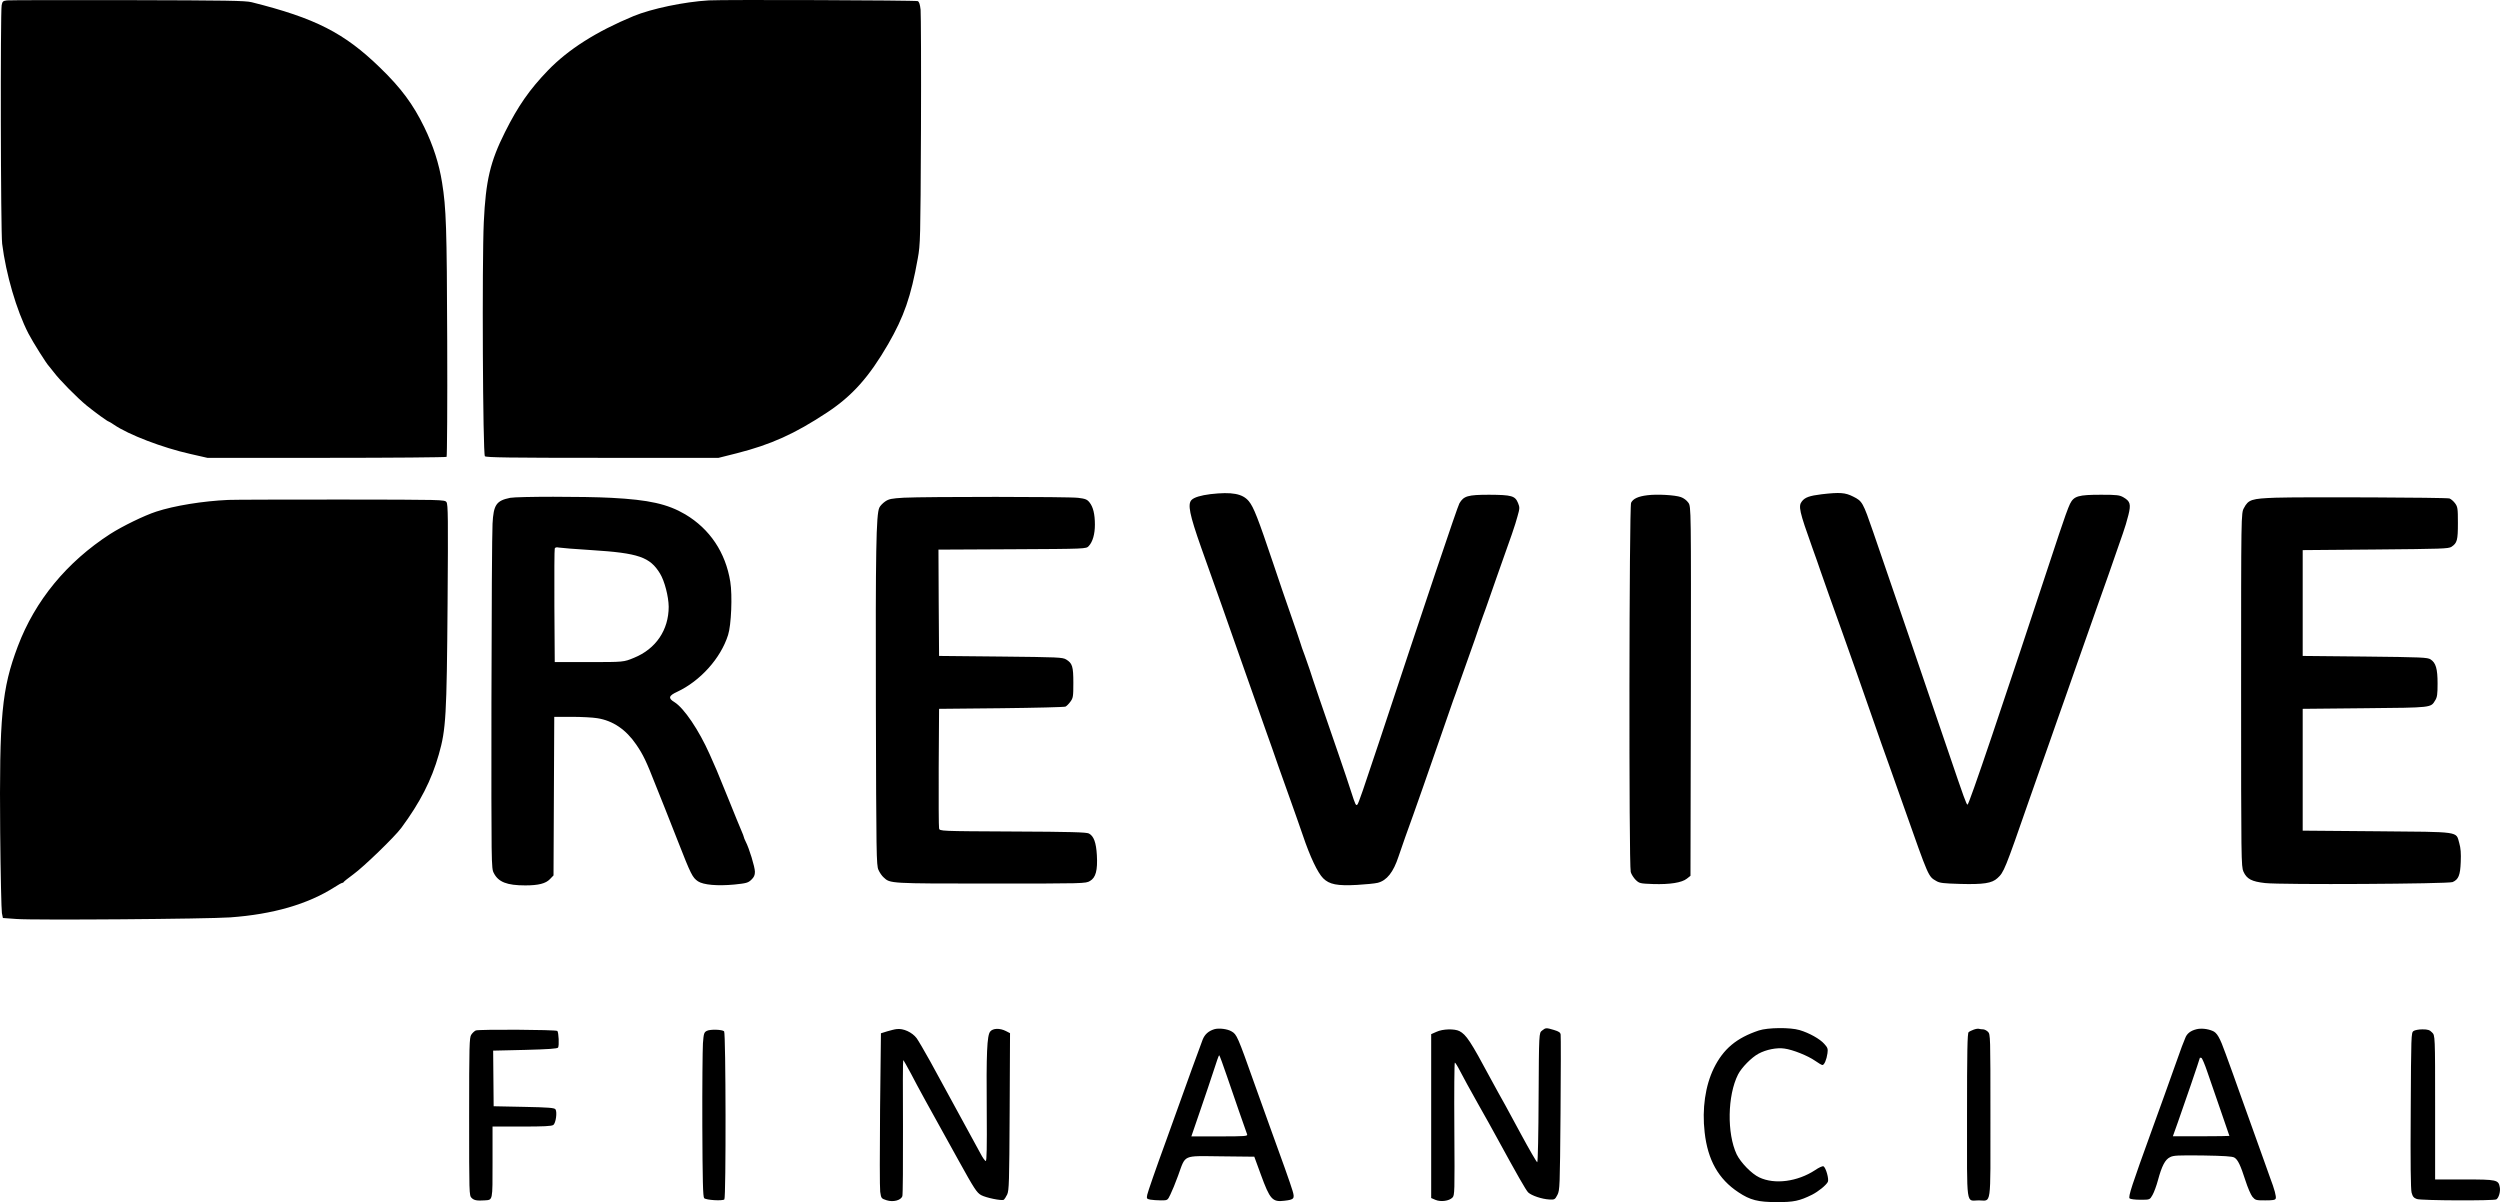 <svg width="4463" height="2146" viewBox="0 0 4463 2146" fill="none" xmlns="http://www.w3.org/2000/svg">
<g clip-path="url(#clip0_4_4)">
<path d="M12.642 0.685C5.385 1.564 4.286 2.443 2.966 9.252C0.547 23.09 1.207 413.623 3.846 435.149C10.663 489.402 29.355 553.759 50.685 595.272C58.602 610.648 83.671 650.404 87.409 653.699C88.069 654.358 91.588 658.751 95.326 663.583C105.442 677.421 137.767 710.148 154.7 723.986C170.093 736.506 192.304 752.54 194.063 752.54C194.722 752.54 198.901 755.176 203.519 758.251C229.467 776.043 290.381 799.325 339.419 810.308L370.206 817.336H582.853C699.622 817.336 796.159 816.458 797.259 815.579C798.139 814.481 798.798 721.57 798.359 609.11C797.699 405.497 796.599 371.89 789.123 325.545C783.845 292.378 773.289 259.65 757.456 227.142C737.445 186.068 716.114 157.294 678.731 121.052C614.519 58.672 563.281 32.534 449.371 3.98C438.156 1.125 405.17 0.685 228.368 0.246C114.018 0.026 17.04 0.246 12.642 0.685ZM1265.21 0.685C1221.23 3.321 1163.4 15.402 1130.85 28.8C1064.66 56.256 1014.52 88.105 978.24 125.665C945.254 159.93 925.023 188.924 901.493 235.928C875.105 288.644 867.188 322.03 863.67 396.711C860.371 467.877 861.911 810.747 865.649 814.481C867.848 816.677 908.75 817.336 1075.66 817.336H1282.81L1315.13 809.209C1376.49 793.614 1418.71 774.505 1476.32 736.506C1521.62 706.634 1551.53 673.028 1585.61 614.162C1613.76 565.181 1626.3 529.598 1638.39 461.507C1643.01 436.028 1643.23 428.999 1644.11 233.073C1644.55 121.931 1644.11 24.847 1643.45 17.379C1642.35 7.934 1641.03 3.321 1638.39 2.003C1634.87 0.466 1292.26 -0.852 1265.21 0.685ZM2160.88 882.133C2143.51 884.329 2131.86 887.843 2127.24 892.456C2119.76 899.924 2123.5 918.374 2144.39 977.679C2167.7 1042.91 2173.42 1058.95 2181.11 1080.91C2185.73 1094.09 2195.63 1122.43 2203.1 1143.51C2210.58 1164.6 2220.04 1191.4 2224 1202.82C2230.59 1221.71 2236.75 1238.84 2261.6 1309.35C2266 1321.43 2275.23 1347.57 2282.05 1367.55C2289.09 1387.54 2299.42 1416.54 2305.14 1432.35C2310.86 1447.95 2319.87 1474.3 2325.59 1490.56C2338.78 1529.87 2352.42 1558.21 2362.09 1567.87C2373.09 1578.86 2387.16 1581.71 2422.79 1579.73C2437.74 1578.86 2454.23 1577.32 2459.51 1576C2475.79 1571.83 2487.44 1557.11 2496.68 1529C2500.41 1517.57 2515.81 1473.86 2523.06 1454.32C2529.66 1436.08 2546.37 1388.2 2571.44 1315.94C2581.34 1286.94 2591.67 1257.29 2594.31 1250.04C2597.17 1242.79 2600.47 1232.91 2602.23 1228.08C2603.77 1223.25 2609.27 1207.87 2614.32 1194.03C2619.38 1180.19 2627.74 1156.47 2633.02 1141.32C2638.07 1126.16 2644.45 1107.93 2647.09 1100.68C2649.95 1093.43 2653.25 1083.55 2655.01 1078.72C2656.55 1073.89 2664.02 1052.58 2671.5 1031.49C2698.99 954.397 2704.7 937.923 2708.88 922.328C2713.06 907.612 2713.28 906.074 2709.98 897.947C2704.7 885.208 2698.99 883.45 2658.53 883.231C2620.26 883.231 2613.01 885.427 2605.31 898.606C2602.01 904.097 2543.3 1078.72 2461.93 1324.72C2434.44 1407.53 2425.21 1434.33 2423.23 1436.3C2420.59 1438.94 2419.49 1436.52 2412.01 1413.24C2408.49 1402.04 2398.6 1372.61 2390.02 1347.79C2362.97 1269.81 2341.42 1206.55 2338.35 1196.23C2336.59 1190.74 2332.63 1179.32 2329.55 1170.97C2326.25 1162.4 2322.29 1151.2 2320.75 1145.71C2318.99 1140.22 2311.74 1118.47 2304.26 1097.39C2296.78 1076.3 2282.93 1035.67 2273.47 1007.33C2245.55 924.305 2238.07 905.415 2229.49 894.872C2218.28 881.254 2199.37 877.74 2160.88 882.133ZM3252.05 882.352C3230.5 884.988 3222.36 887.843 3216.86 894.872C3210.04 903.438 3212.02 912.444 3235.33 977.679C3241.05 993.274 3247.43 1011.72 3249.63 1018.31C3254.02 1031.27 3274.7 1089.48 3289.43 1130.33C3304.6 1172.73 3320.66 1218.41 3345.06 1288.48C3352.76 1310.89 3365.3 1346.25 3372.77 1366.9C3380.25 1387.76 3392.34 1422.03 3399.6 1442.67C3443.58 1567.21 3442.26 1564.36 3456.56 1572.71C3462.71 1576.44 3469.31 1577.1 3499.22 1577.98C3540.78 1579.08 3555.95 1576.88 3565.85 1567.65C3577.28 1557.33 3579.04 1553.16 3622.14 1429.06C3630.06 1406.65 3638.42 1382.49 3641.06 1375.24C3643.69 1367.99 3651.17 1346.69 3657.77 1328.02C3664.15 1309.35 3671.18 1289.58 3673.16 1284.09C3675.14 1278.6 3681.08 1261.9 3686.36 1246.75C3691.63 1231.59 3701.97 1201.94 3709.45 1180.85C3716.92 1159.77 3727.04 1130.99 3731.88 1117.16C3736.93 1103.32 3742.65 1086.84 3744.63 1080.91C3752.33 1059.83 3778.06 986.465 3780.91 977.679C3782.67 972.847 3786.63 961.425 3789.71 952.42C3793.01 943.414 3797.41 928.478 3799.61 919.473C3804.44 900.144 3802.9 894.872 3790.81 887.843C3783.99 883.89 3779.37 883.231 3751.23 883.231C3710.32 883.231 3702.41 885.427 3695.37 899.485C3692.51 904.976 3683.72 929.357 3675.8 953.518C3572.01 1268.27 3515.05 1436.74 3512.41 1436.52C3510.43 1436.08 3506.91 1426.64 3477.89 1341.2C3468.65 1313.96 3452.6 1266.96 3442.26 1236.86C3431.93 1206.55 3416.09 1160.21 3407.08 1133.63C3393 1092.34 3370.35 1026.22 3344.19 950.223C3325.71 896.629 3324.61 894.652 3308.34 886.525C3294.05 879.277 3284.59 878.618 3252.05 882.352ZM2940.88 884.109C2924.61 886.086 2915.37 890.259 2911.85 897.508C2908.34 904.537 2907.68 1543.93 2911.19 1556.67C2912.29 1560.84 2916.47 1567.21 2919.99 1570.73C2926.59 1577.1 2927.69 1577.32 2951.44 1578.2C2981.12 1579.08 3002.45 1575.78 3011.47 1568.53L3017.85 1563.48L3018.51 1234.23C3018.95 904.756 3018.95 904.756 3014.11 897.508C3011.03 893.115 3005.75 889.161 3000.7 887.404C2990.14 883.67 2958.03 881.913 2940.88 884.109ZM910.729 888.722C886.1 893.774 881.042 901.022 879.283 934.848C878.404 948.686 877.524 1092.77 877.304 1255.09C877.084 1545.69 877.084 1550.08 881.482 1558.43C889.619 1574.68 905.012 1580.61 937.778 1580.61C961.087 1580.61 974.282 1577.32 981.758 1569.41L988.136 1562.82L988.795 1421.15L989.455 1279.7H1020.68C1037.83 1279.7 1058.28 1280.79 1066.2 1282.11C1094.35 1286.5 1117.66 1302.54 1135.91 1329.34C1148.23 1347.35 1153.72 1358.77 1170.44 1401.6C1178.57 1422.03 1186.05 1440.92 1187.15 1443.33C1188.25 1445.75 1198.58 1471.89 1210.02 1501.32C1233.55 1561.5 1236.19 1566.56 1246.08 1573.36C1255.76 1579.73 1280.61 1581.93 1310.95 1579.08C1332.5 1576.88 1335.58 1576 1341.3 1570.51C1346.14 1565.9 1347.68 1562.38 1347.68 1556.23C1347.68 1547.89 1337.34 1514.06 1331.19 1502.42C1329.43 1498.9 1327.89 1495.17 1327.89 1494.29C1327.89 1493.41 1325.91 1488.36 1323.71 1483.31C1321.51 1478.26 1310.95 1452.78 1300.62 1426.86C1290.06 1400.94 1280.61 1377.66 1279.51 1375.24C1278.41 1372.83 1272.69 1359.87 1266.75 1346.25C1247.62 1303.42 1221.23 1264.1 1203.86 1253.34C1192.43 1246.53 1193.75 1241.92 1208.7 1235.11C1250.04 1215.78 1286.55 1175.36 1299.74 1133.63C1305.46 1116.28 1307.66 1062.68 1303.7 1038.52C1295.34 986.246 1267.19 944.293 1223.21 918.155C1191.77 899.704 1158.56 892.236 1091.49 888.722C1042.23 886.086 923.924 886.306 910.729 888.722ZM1056.31 982.072C1140.09 987.344 1160.32 994.373 1178.35 1024.03C1186.49 1037.42 1193.53 1064.88 1193.75 1083.11C1193.75 1124.62 1170.88 1158.45 1131.95 1174.26C1113.48 1181.95 1113.48 1181.95 1051.91 1181.95H990.335L989.675 1082.01C989.455 1027.1 989.675 980.754 990.335 979.217C990.994 977.24 993.633 976.581 997.372 977.46C1000.89 978.119 1027.28 980.315 1056.31 982.072ZM1613.54 888.502C1591.33 889.82 1586.93 890.699 1580.12 895.311C1575.72 898.386 1571.1 903.219 1569.78 906.294C1564.06 918.374 1562.96 984.049 1563.62 1259.93C1564.28 1525.92 1564.5 1545.03 1568.24 1552.94C1570.22 1557.55 1574.4 1563.7 1577.48 1566.34C1589.13 1577.32 1587.81 1577.32 1768.79 1577.32C1935.48 1577.32 1938.34 1577.32 1945.82 1572.71C1956.15 1566.78 1959.67 1553.82 1958.13 1526.58C1956.81 1503.96 1952.63 1492.53 1943.84 1487.92C1939.22 1485.72 1911.73 1484.85 1807.94 1484.41C1677.53 1483.75 1677.53 1483.75 1676.43 1478.92C1675.77 1476.28 1675.55 1427.08 1675.77 1369.75L1676.43 1265.42L1787.49 1264.32C1848.62 1263.66 1900.08 1262.34 1902.06 1261.46C1904.04 1260.59 1907.99 1256.63 1910.85 1252.68C1915.69 1246.09 1916.13 1243.67 1916.13 1219.07C1916.13 1189.64 1914.37 1184.15 1903.38 1177.34C1896.78 1173.39 1889.74 1173.17 1786.39 1172.07L1676.43 1170.97L1675.77 1076.08L1675.34 981.194L1807.06 980.535C1939 979.876 1939 979.876 1943.62 974.824C1950.65 967.356 1954.61 953.518 1954.61 936.605C1954.61 917.935 1951.53 904.976 1944.94 896.849C1940.76 891.577 1937.46 890.259 1924.71 888.722C1907.77 886.525 1653.56 886.525 1613.54 888.502ZM4062.39 888.502C4019.51 890.04 4013.79 891.797 4005.88 906.953C4000.82 916.178 4000.82 916.178 4000.82 1231.37C4000.82 1537.12 4001.04 1547.01 4005 1556.01C4010.93 1569.19 4019.73 1573.8 4043.7 1576.44C4072.95 1579.73 4370.48 1577.98 4378.39 1574.68C4388.95 1570.07 4392.03 1562.38 4392.91 1538.88C4393.57 1523.5 4392.91 1514.06 4390.27 1505.05C4384.11 1483.75 4394.45 1485.29 4242.71 1483.97L4110.77 1482.87V1265.42L4221.82 1264.32C4342.55 1263.22 4339.25 1263.44 4347.17 1250.48C4350.9 1244.77 4351.56 1239.28 4351.56 1220.17C4351.56 1193.81 4348.49 1183.27 4339.03 1177.12C4333.53 1173.61 4323.42 1173.17 4221.82 1172.07L4110.77 1170.97V982.072L4240.51 980.974C4359.48 979.876 4370.92 979.656 4376.41 976.142C4386.53 969.333 4387.85 964.5 4387.85 933.75C4387.85 907.172 4387.41 904.756 4382.57 898.167C4379.71 894.433 4375.31 890.699 4372.68 889.82C4366.3 888.063 4108.79 886.965 4062.39 888.502ZM407.589 892.456C362.289 894.433 311.052 902.779 278.946 913.323C257.395 920.351 218.692 939.241 196.702 953.298C119.295 1003.38 62.78 1071.91 31.774 1153.84C3.186 1229.62 -1.432 1278.16 0.327 1486.16C0.987 1560.41 2.527 1625.2 3.406 1630.03L5.165 1638.82L29.355 1640.58C61.681 1642.99 370.426 1640.58 410.888 1637.72C487.415 1632.23 549.427 1614.22 597.366 1583.69C603.744 1579.51 609.681 1576.22 610.781 1576.22C611.88 1576.22 613.2 1575.56 613.639 1574.46C614.079 1573.58 621.776 1567.43 630.792 1560.84C649.044 1547.67 704.679 1493.85 716.334 1478.04C749.98 1432.57 770.431 1392.59 783.405 1346.69C796.159 1302.1 797.479 1277.94 799.018 1077.62C800.118 924.964 799.898 900.144 797.039 896.41C793.96 892.017 790.882 892.017 608.362 891.797C506.326 891.797 416.166 892.017 407.589 892.456ZM1600.57 1837.16C1597.49 1837.38 1590.01 1839.36 1583.86 1841.12L1572.64 1844.63L1571.1 1979.93C1570.44 2054.61 1570.44 2120.95 1571.32 2127.54C1573.08 2139.4 1573.3 2139.62 1582.76 2142.69C1594.41 2146.43 1608.26 2142.91 1610.9 2135.44C1611.78 2132.81 1612.22 2077.24 1612 2011.56C1611.56 1946.11 1611.78 1892.51 1612.44 1892.51C1613.1 1892.51 1619.26 1903.72 1626.52 1917.11C1639.49 1942.15 1653.34 1967.41 1711.18 2071.53C1739.33 2122.48 1743.73 2129.07 1751.42 2133.47C1760.22 2138.3 1788.15 2144.01 1792.1 2141.81C1793.2 2140.93 1795.84 2136.76 1798.04 2132.37C1801.34 2124.9 1801.78 2111.72 1802.44 1984.33L1803.1 1844.41L1795.84 1840.68C1785.07 1835.18 1772.53 1835.4 1767.69 1841.55C1761.98 1848.58 1760.66 1879.99 1761.54 1984.33C1761.98 2048.02 1761.54 2072.62 1759.78 2072.62C1758.46 2072.62 1754.06 2066.47 1750.1 2058.79C1741.31 2042.53 1686.99 1942.81 1660.6 1894.71C1650.27 1876.04 1639.27 1857.37 1636.41 1853.42C1628.5 1842.87 1612.44 1835.4 1600.57 1837.16ZM2167.7 1837.38C2157.14 1840.68 2150.77 1846.61 2147.03 1855.83C2145.05 1860.88 2136.47 1884.39 2127.9 1907.89C2119.54 1931.39 2098.43 1990.04 2081.06 2038.14C2063.47 2086.24 2048.73 2128.85 2048.07 2132.81C2046.75 2139.62 2046.97 2140.28 2053.57 2141.59C2057.53 2142.25 2066.1 2142.91 2072.48 2142.91C2084.36 2142.91 2084.36 2142.91 2089.41 2132.37C2092.27 2126.66 2098.43 2111.72 2103.05 2098.98C2117.12 2060.32 2110.08 2063.62 2179.57 2064.28L2239.17 2064.94L2250.82 2096.79C2267.1 2141.37 2271.49 2146.21 2292.83 2143.57C2310.42 2141.59 2311.74 2139.84 2307.34 2125.34C2304.04 2114.14 2287.77 2068.23 2266.88 2011.12C2262.26 1998.38 2250.38 1965.22 2240.49 1937.54C2209.04 1848.8 2207.94 1846.83 2198.71 1841.33C2191.23 1836.72 2175.62 1834.97 2167.7 1837.38ZM2190.13 1920.63C2202.22 1955.77 2223.56 2017.93 2226.41 2025.18C2227.51 2028.26 2222.46 2028.69 2177.16 2028.69H2126.8L2142.85 1981.91C2151.65 1956.43 2162.64 1923.7 2167.26 1909.43C2171.66 1895.37 2175.84 1883.73 2176.5 1883.73C2177.16 1883.95 2183.31 1900.42 2190.13 1920.63ZM2752.86 1839.8C2747.37 1843.97 2747.37 1843.97 2746.71 1959.29C2746.49 2022.98 2745.39 2074.82 2744.29 2074.82C2743.19 2074.82 2730.21 2052.42 2715.26 2024.74C2687.77 1973.78 2683.37 1965.88 2674.8 1950.72C2672.16 1945.89 2666.22 1934.91 2661.6 1926.56C2624.88 1858.03 2617.62 1847.27 2605.31 1840.68C2596.51 1836.28 2575.62 1836.72 2564.41 1841.99L2554.95 1846.17V2138.74L2562.65 2142.03C2572.1 2145.99 2586.84 2144.01 2592.77 2138.08C2596.95 2133.91 2596.95 2129.73 2596.29 2015.3C2595.85 1950.28 2596.29 1896.91 2597.17 1896.91C2598.05 1896.91 2602.45 1903.93 2606.63 1912.28C2611.03 1920.85 2625.1 1946.77 2638.29 1970.05C2651.49 1993.33 2666.44 2020.13 2671.72 2030.01C2708.66 2097.66 2723.84 2124.24 2728.01 2128.63C2733.95 2134.35 2752.64 2140.72 2766.28 2141.37C2775.29 2141.81 2775.95 2141.37 2780.35 2133.03C2784.53 2124.46 2784.75 2119.63 2785.85 1988.06C2786.51 1913.16 2786.51 1849.68 2786.07 1847.05C2785.63 1843.09 2782.77 1841.33 2774.19 1838.7C2760.12 1834.53 2759.46 1834.53 2752.86 1839.8ZM3139.89 1839.58C3099.87 1852.98 3076.56 1872.53 3059.63 1906.79C3044.24 1938.2 3038.3 1979.49 3043.14 2021.45C3048.63 2070.87 3067.77 2104.91 3103.39 2128.41C3124.5 2142.47 3138.58 2145.99 3171.78 2145.99C3202.13 2146.21 3212.68 2143.79 3234.89 2132.81C3246.11 2127.1 3259.74 2116.11 3263.04 2109.96C3265.46 2105.35 3259.52 2083.83 3255.12 2082.07C3253.37 2081.41 3246.77 2084.49 3240.39 2088.88C3208.94 2109.53 3168.04 2115.02 3140.55 2101.84C3126.92 2095.47 3107.57 2075.48 3100.31 2060.76C3082.72 2023.42 3083.82 1955.55 3102.73 1918.21C3109.11 1905.69 3126.92 1887.68 3139.23 1881.09C3152.87 1873.62 3172.22 1869.89 3185.41 1871.87C3200.59 1873.84 3227.64 1884.83 3240.17 1893.61C3246.11 1897.78 3252.05 1901.3 3253.37 1901.3C3256.66 1901.3 3260.84 1891.63 3262.38 1880.43C3263.48 1872.31 3262.82 1870.33 3256.66 1863.52C3248.97 1854.73 3229.84 1843.97 3212.68 1838.92C3195.75 1833.87 3155.95 1834.31 3139.89 1839.58ZM3523.63 1838.04C3520.11 1839.36 3515.71 1841.33 3514.39 1842.65C3512.19 1844.19 3511.53 1876.7 3511.53 1991.57C3511.53 2159.17 3509.33 2142.91 3532.42 2142.91C3555.51 2142.91 3553.31 2158.95 3553.31 1992.45C3553.31 1849.24 3553.31 1846.39 3548.92 1841.99C3546.5 1839.58 3542.54 1837.6 3540.34 1837.6C3537.92 1837.6 3534.84 1837.16 3533.08 1836.72C3531.54 1836.06 3527.37 1836.72 3523.63 1838.04ZM3921.21 1837.38C3910.44 1840.02 3903.84 1845.29 3900.98 1853.42C3899.44 1857.37 3896.8 1864.18 3895.04 1868.35C3893.5 1872.53 3886.69 1891.41 3880.09 1910.08C3873.49 1928.75 3856.12 1977.3 3841.39 2017.71C3805.76 2116.11 3798.95 2136.54 3801.8 2139.4C3803.12 2140.72 3811.7 2141.81 3821.16 2141.81C3837.87 2141.81 3837.87 2141.81 3842.71 2133.25C3845.35 2128.63 3849.74 2116.77 3852.38 2106.89C3859.2 2081.63 3865.14 2069.99 3873.93 2065.82C3880.09 2062.52 3888.23 2062.3 3932.43 2062.74C3970.25 2063.4 3984.98 2064.28 3988.72 2066.47C3995.1 2070.21 3999.72 2080.09 4008.51 2107.33C4012.47 2119.85 4018.19 2133.03 4021.05 2136.54C4026.33 2142.69 4027.43 2142.91 4043.92 2142.91C4057.55 2142.91 4061.73 2142.25 4062.61 2139.62C4063.93 2136.32 4060.41 2122.92 4052.5 2102.28C4050.3 2096.13 4045.46 2082.95 4041.94 2072.62C4038.2 2062.3 4028.31 2034.19 4019.51 2010.02C4010.93 1985.86 4000.82 1957.75 3997.08 1947.42C3993.56 1937.1 3988.72 1923.7 3986.52 1917.77C3984.33 1911.62 3978.39 1895.37 3973.33 1881.53C3962.77 1851.88 3957.72 1843.31 3949.58 1840.24C3940.56 1836.5 3929.13 1835.4 3921.21 1837.38ZM3940.56 1913.6C3944.96 1926.78 3955.74 1957.75 3964.31 1982.35C3972.89 2006.95 3979.93 2027.38 3979.93 2027.82C3979.93 2028.04 3957.28 2028.48 3929.35 2028.48H3878.99L3887.79 2003.87C3897.24 1977.74 3927.15 1890.1 3927.15 1888.56C3927.15 1888.12 3928.47 1888.12 3930.01 1888.56C3931.33 1889.22 3936.17 1900.42 3940.56 1913.6ZM849.376 1839.58C846.957 1840.68 843.219 1844.19 841.24 1847.27C837.941 1852.32 837.501 1865.5 837.501 1993.55C837.501 2131.27 837.501 2134.13 841.899 2138.52C846.298 2142.91 851.575 2143.79 864.989 2142.91C879.943 2141.81 879.283 2145.11 879.283 2074.82V2011.12H931.62C970.103 2011.12 985.057 2010.46 987.696 2008.27C992.314 2005.19 994.953 1985.2 991.654 1980.37C989.675 1977.74 979.999 1976.86 935.359 1975.98L881.262 1974.88L880.822 1925.24L880.383 1875.6L937.338 1874.28C979.339 1873.18 994.953 1872.09 996.272 1870.11C998.471 1866.81 997.372 1842.87 994.953 1840.46C992.534 1838.04 855.094 1837.38 849.376 1839.58ZM1261.92 1840.24C1256.86 1842.87 1256.2 1844.85 1254.88 1862.64C1254.22 1873.4 1253.56 1939.3 1253.78 2009.15C1254.22 2108.43 1254.88 2136.76 1257.08 2138.96C1260.6 2142.47 1290.06 2144.23 1293.14 2141.15C1296.22 2138.08 1295.78 1844.19 1292.7 1841.12C1289.4 1837.82 1268.07 1837.16 1261.92 1840.24ZM4308.46 1840.68C4304.51 1843.75 4304.29 1848.14 4303.63 1982.13C4302.97 2077.46 4303.63 2122.92 4305.16 2129.07C4307.14 2136.32 4309.12 2138.52 4314.62 2140.5C4322.54 2143.35 4452.28 2143.79 4456.46 2141.15C4460.86 2138.52 4464.16 2126.88 4462.62 2119.41C4460.2 2106.23 4457.56 2105.57 4399.5 2105.57H4347.17V1977.08C4347.17 1848.36 4347.17 1848.36 4341.67 1843.09C4337.49 1838.7 4334.19 1837.6 4324.52 1837.6C4317.92 1837.6 4310.88 1838.92 4308.46 1840.68Z" fill="black"/>
</g>
<defs>
<clipPath id="clip0_4_4">
<rect width="4463" height="2146" fill="white"/>
</clipPath>
</defs>
</svg>
